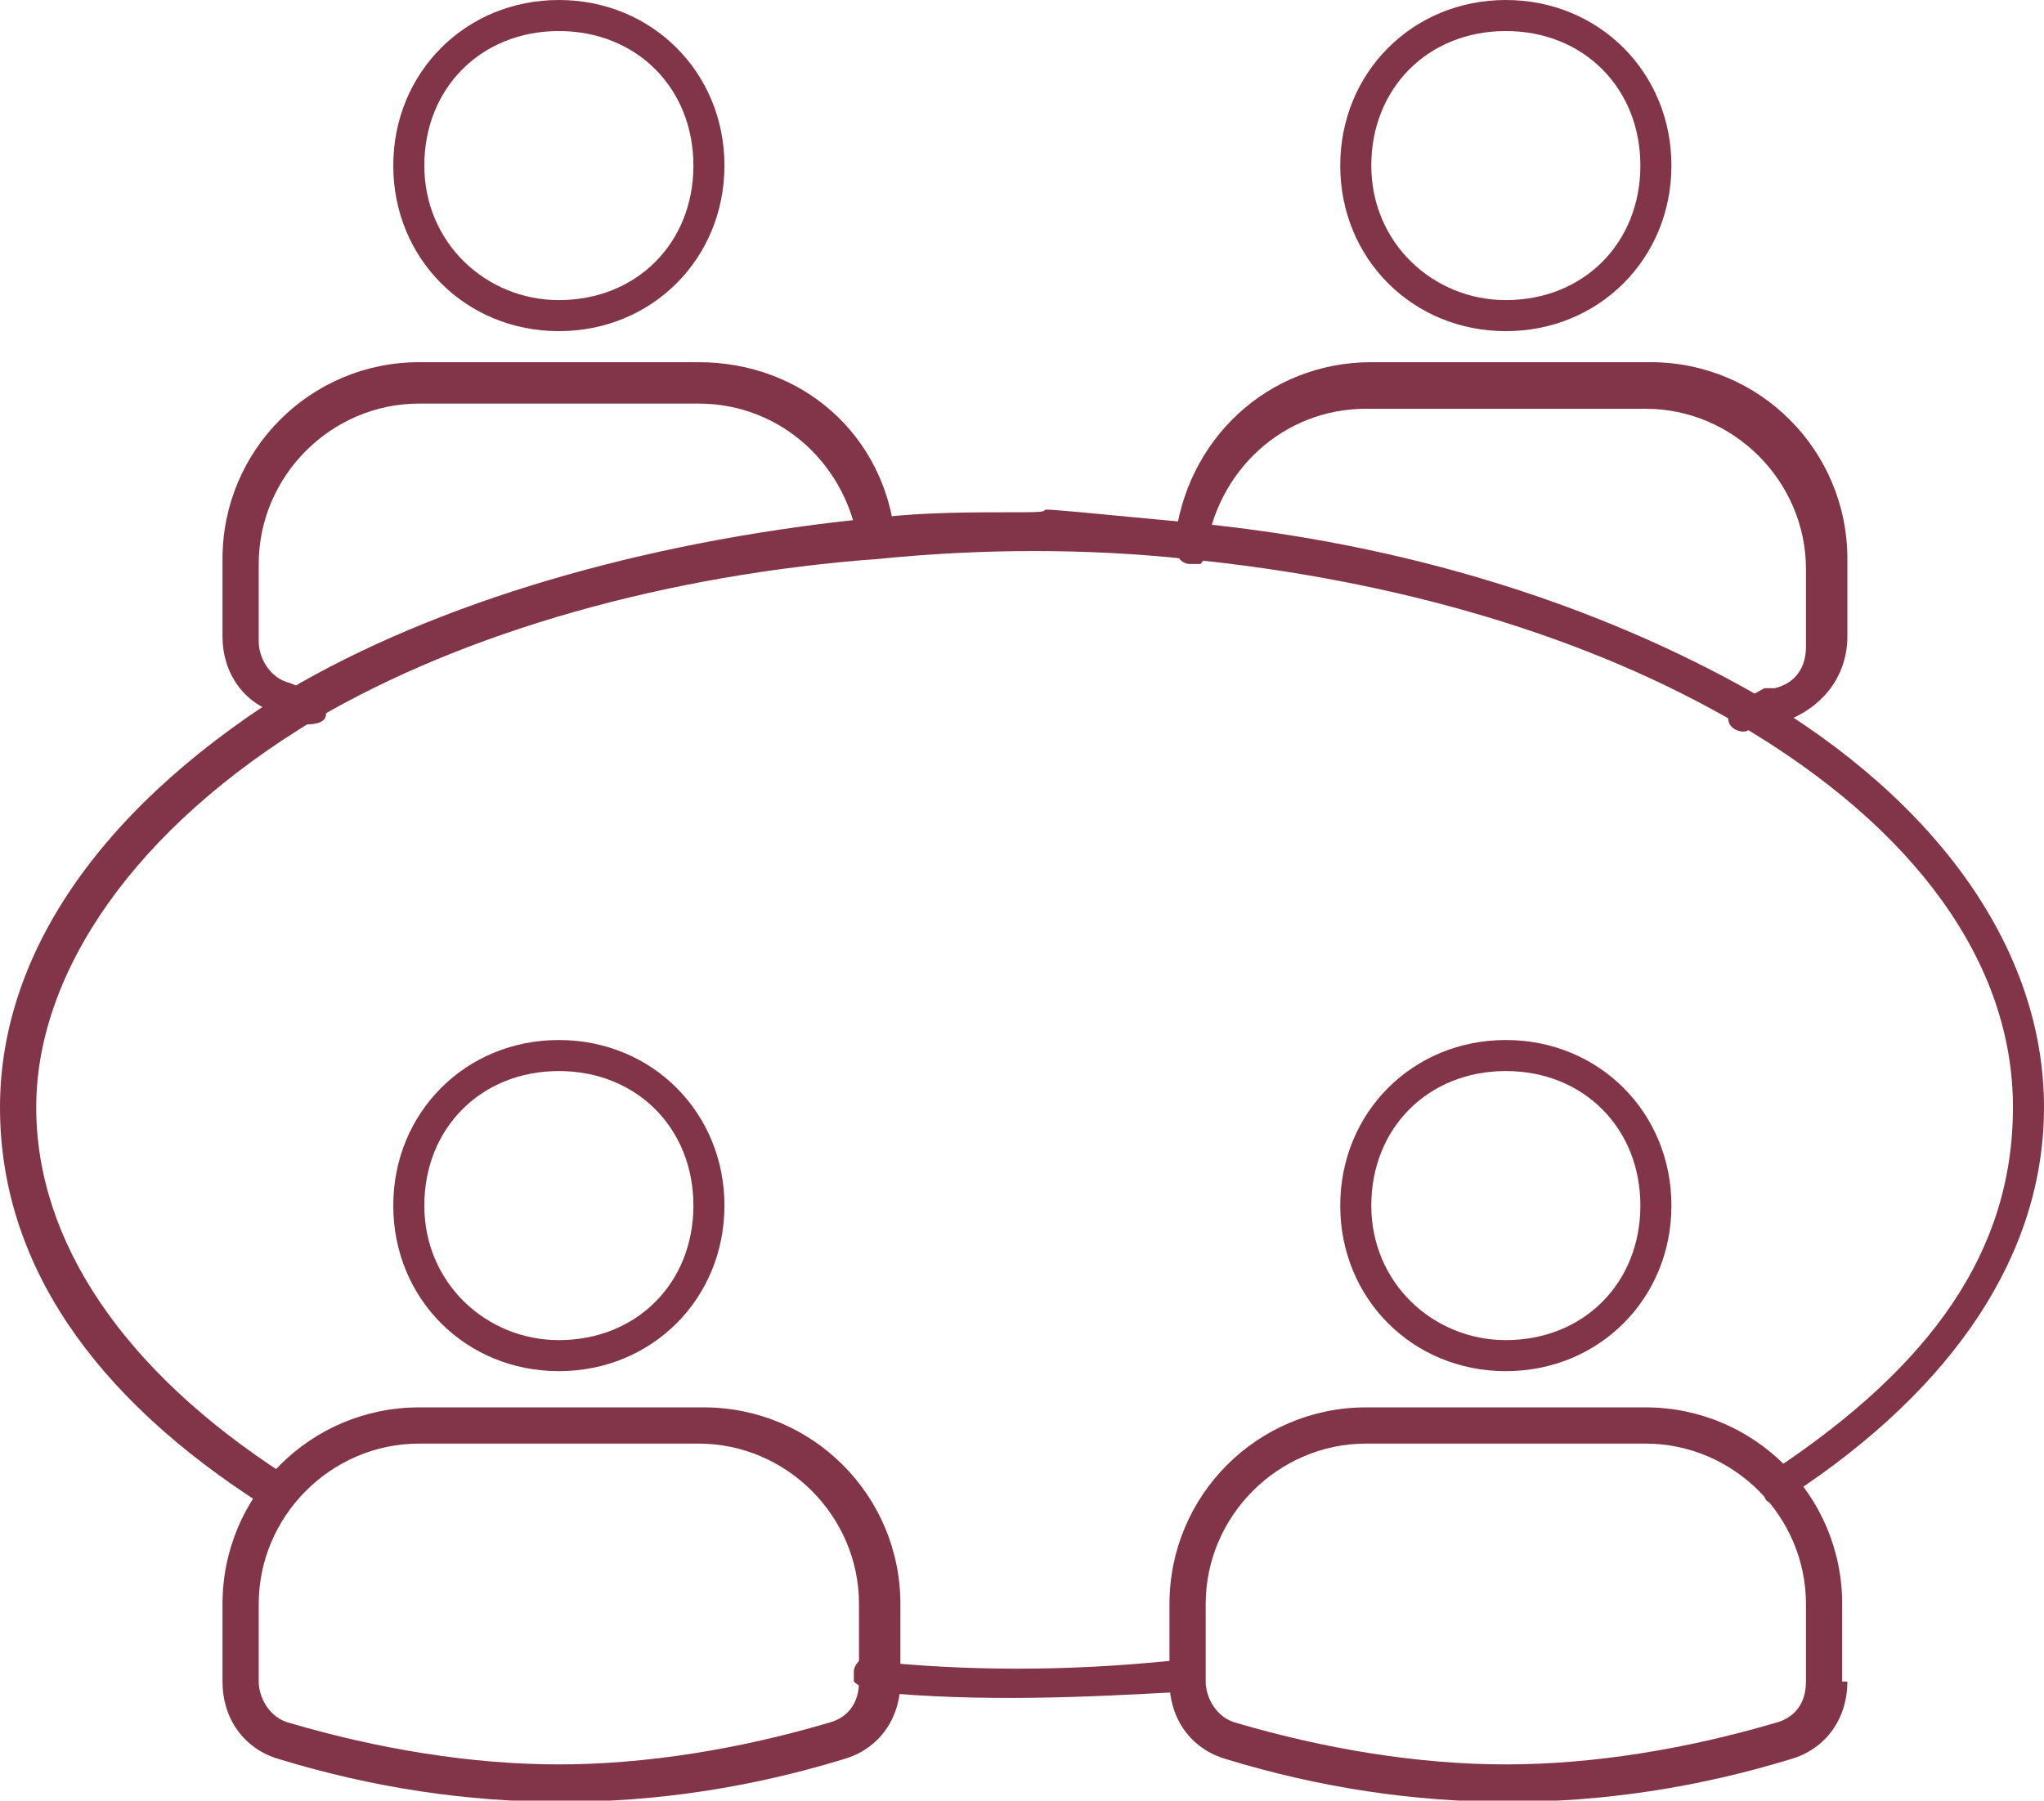 <?xml version="1.0" encoding="UTF-8"?>
<svg id="Layer_2" data-name="Layer 2" xmlns="http://www.w3.org/2000/svg" width="39.5" height="34.8" viewBox="0 0 39.5 34.8">
  <defs>
    <style>
      .cls-1 {
        fill: #823548;
      }
    </style>
  </defs>
  <path class="cls-1" d="M13.5,27.2h-5.4c-2.1,0-3.8,1.7-3.8,3.8v1.5c0,.7.4,1.3,1.1,1.5,3.6,1.1,7.3,1.1,10.9,0,.7-.2,1.1-.8,1.1-1.5v-1.5c0-2.1-1.7-3.8-3.8-3.8ZM16.6,32.5c0,.4-.2.7-.6.8-1.7.5-3.5.8-5.2.8s-3.5-.3-5.2-.8c-.4-.1-.6-.5-.6-.8v-1.5c0-1.7,1.4-3.1,3.1-3.1h5.4c1.7,0,3.1,1.4,3.1,3.1,0,0,0,1.5,0,1.5Z"/>
  <path class="cls-1" d="M10.8,20.1c-1.8,0-3.2,1.4-3.2,3.2s1.4,3.2,3.2,3.2,3.2-1.4,3.2-3.2-1.4-3.2-3.2-3.2ZM10.8,25.9c-1.4,0-2.6-1.1-2.6-2.6s1.1-2.6,2.6-2.6,2.6,1.1,2.6,2.6-1.1,2.6-2.6,2.6Z"/>
  <path class="cls-1" d="M35.6,32.5v-1.5c0-2.1-1.7-3.8-3.8-3.8h-5.4c-2.1,0-3.8,1.7-3.8,3.8v1.5c0,.7.4,1.3,1.1,1.5,3.6,1.1,7.3,1.1,10.9,0,.7-.2,1.1-.8,1.1-1.5ZM34.9,32.5c0,.4-.2.7-.6.8-1.7.5-3.5.8-5.2.8s-3.5-.3-5.2-.8c-.4-.1-.6-.5-.6-.8v-1.5c0-1.7,1.4-3.1,3.1-3.1h5.4c1.7,0,3.1,1.4,3.1,3.1v1.5Z"/>
  <path class="cls-1" d="M29.1,20.1c-1.8,0-3.2,1.4-3.2,3.2s1.4,3.2,3.2,3.2,3.2-1.4,3.2-3.2-1.4-3.2-3.2-3.2ZM29.1,25.9c-1.4,0-2.6-1.1-2.6-2.6s1.1-2.6,2.6-2.6,2.6,1.1,2.6,2.6-1.1,2.6-2.6,2.6Z"/>
  <path class="cls-1" d="M17.3,10.4c-.2-2-1.8-3.4-3.8-3.4h-5.4c-2.1,0-3.8,1.7-3.8,3.8v1.5c0,.7.4,1.3,1.1,1.5l.5.2c.1,0,.4,0,.4-.2,0-.2,0-.4-.2-.4l-.5-.2c-.4-.1-.6-.5-.6-.8v-1.5c0-1.7,1.4-3.1,3.1-3.1h5.4c1.6,0,2.9,1.2,3.1,2.8,0,0,0,.2.1.2s.2,0,.2,0c0,0,.2,0,.2-.1s0-.2,0-.2h0Z"/>
  <path class="cls-1" d="M10.8,0c-1.8,0-3.2,1.4-3.2,3.2s1.4,3.2,3.2,3.2,3.2-1.4,3.2-3.2-1.4-3.2-3.2-3.2ZM10.8,5.8c-1.4,0-2.6-1.1-2.6-2.6s1.1-2.6,2.6-2.6,2.6,1.1,2.6,2.6-1.1,2.6-2.6,2.6Z"/>
  <path class="cls-1" d="M33.8,14c.1,0,.3,0,.5-.1h.3c.7-.3,1.1-.9,1.1-1.6v-1.5c0-2.1-1.7-3.8-3.8-3.8h-5.4c-2,0-3.6,1.5-3.8,3.5,0,.2.1.4.3.4,0,0,.2,0,.2,0s.1-.1.1-.2c.2-1.6,1.5-2.8,3.1-2.8h5.4c1.7,0,3.1,1.4,3.1,3.1v1.5c0,.4-.2.7-.6.8h-.2c-.2.1-.3.2-.5.2-.2,0-.3.2-.2.4,0,.2.3.3.4.2h0Z"/>
  <path class="cls-1" d="M29.1,0c-1.8,0-3.2,1.4-3.2,3.2s1.4,3.2,3.2,3.2,3.2-1.4,3.2-3.2-1.4-3.2-3.2-3.2ZM29.1,5.8c-1.4,0-2.6-1.1-2.6-2.6s1.1-2.6,2.6-2.6,2.6,1.1,2.6,2.6-1.1,2.6-2.6,2.6Z"/>
  <path class="cls-1" d="M39.5,21.4c0-3-2-5.9-5.6-8-3-1.7-6.7-2.9-10.9-3.3s-2.1-.2-3.2-.2-1.9,0-2.8.1c-4.2.4-8.2,1.5-11.2,3.2C2,15.5,0,18.4,0,21.4s1.8,5.6,5.1,7.7c.2,0,.4,0,.5-.1.1-.2,0-.4-.1-.5-3.1-2-4.8-4.5-4.8-7.1s1.9-5.4,5.4-7.5c2.9-1.7,6.8-2.8,10.9-3.1,2-.2,4-.2,5.9,0,4.1.4,7.8,1.5,10.7,3.2,3.4,2,5.3,4.6,5.3,7.4s-1.6,5-4.6,7c0,0-.1.1-.2.2s0,.2,0,.3c0,.2.3.2.5,0,3.2-2.1,4.9-4.7,4.9-7.5h0Z"/>
  <path class="cls-1" d="M16.9,32.7c2.1.2,4.1.1,5.9,0,0,0,.2,0,.2-.1,0,0,0-.2,0-.2,0-.2-.2-.3-.4-.3-2,.2-3.9.2-5.8,0h0c0,0-.2,0-.2,0s-.1.1-.1.2c0,0,0,.2,0,.2,0,0,.1.1.2.1h0Z"/>
</svg>